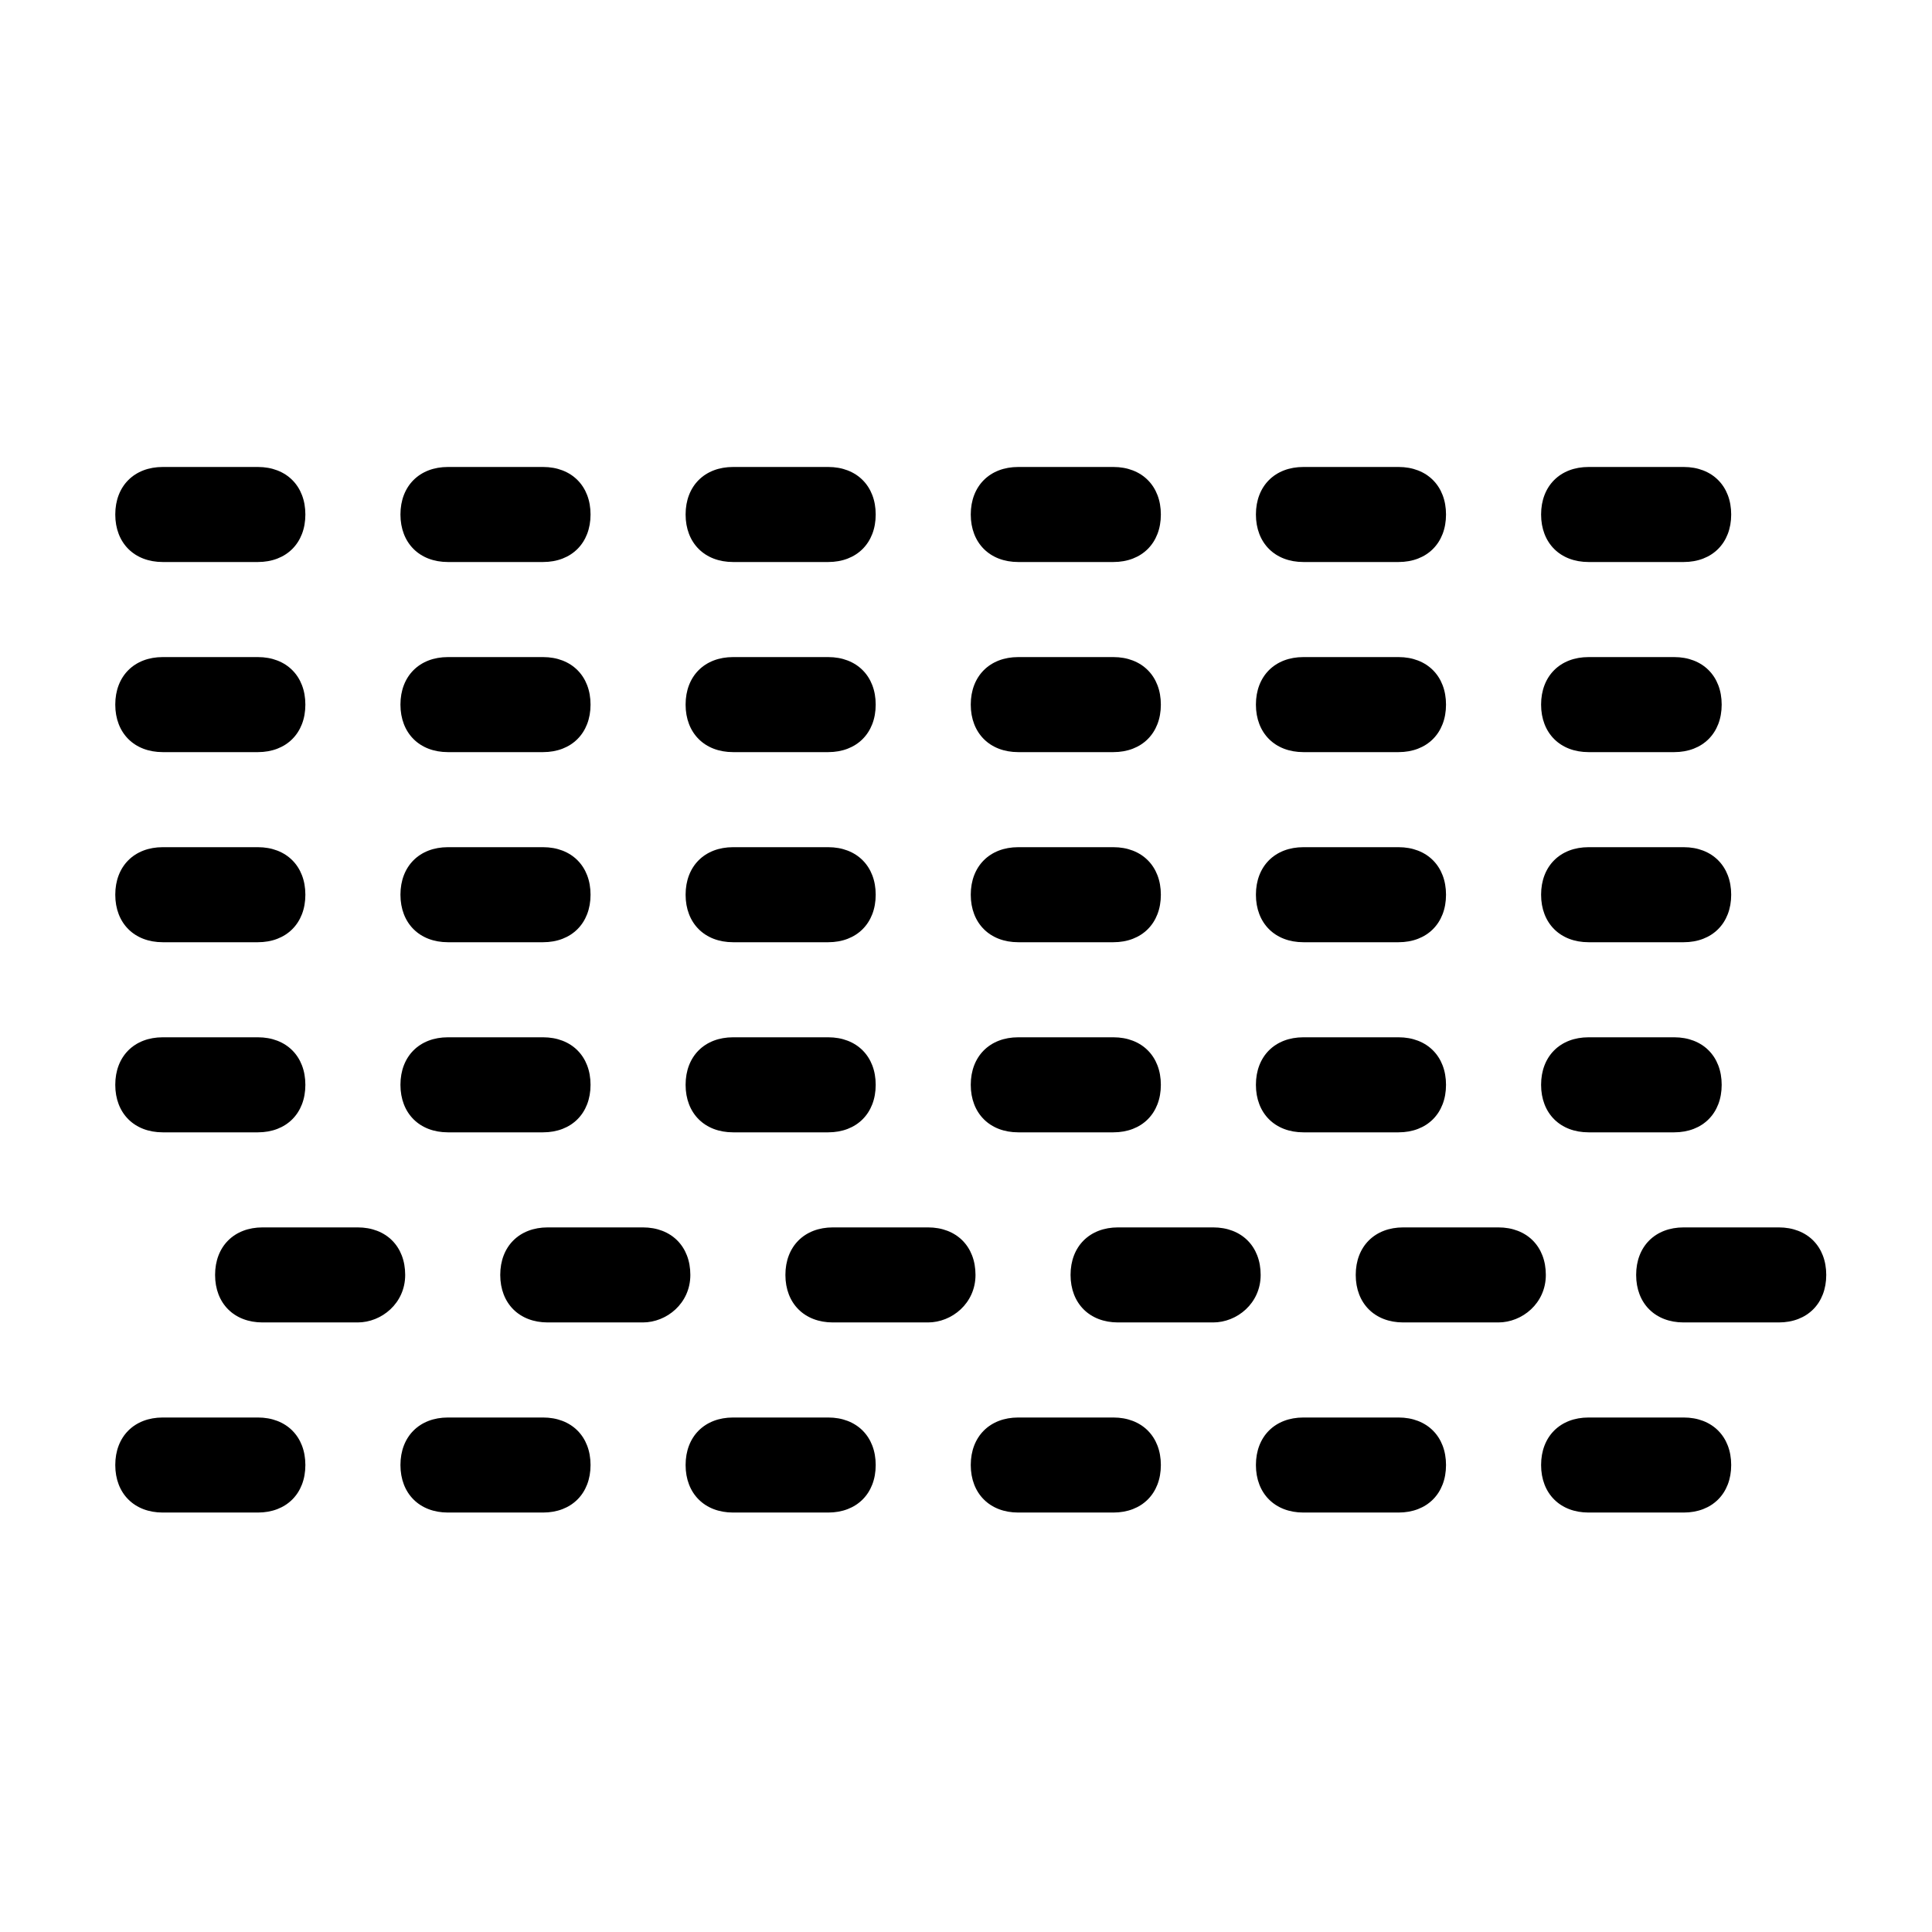 <?xml version="1.0" encoding="UTF-8"?>
<!-- The Best Svg Icon site in the world: iconSvg.co, Visit us! https://iconsvg.co -->
<svg fill="#000000" width="800px" height="800px" version="1.1" viewBox="144 144 512 512" xmlns="http://www.w3.org/2000/svg">
 <g>
  <path d="m590.19 292.94h-25.191c-7.559 0-12.594-5.039-12.594-12.594 0-7.559 5.039-12.594 12.594-12.594h25.191c7.559 0 12.594 5.039 12.594 12.594 0 7.559-5.039 12.594-12.594 12.594zm-75.574 0h-25.191c-7.559 0-12.594-5.039-12.594-12.594 0-7.559 5.039-12.594 12.594-12.594h25.191c7.559 0 12.594 5.039 12.594 12.594 0.004 7.559-5.035 12.594-12.594 12.594zm-75.57 0h-25.191c-7.559 0-12.594-5.039-12.594-12.594 0-7.559 5.039-12.594 12.594-12.594h25.191c7.559 0 12.594 5.039 12.594 12.594 0.004 7.559-5.035 12.594-12.594 12.594zm-75.57 0h-25.191c-7.559 0-12.594-5.039-12.594-12.594 0-7.559 5.039-12.594 12.594-12.594h25.191c7.559 0 12.594 5.039 12.594 12.594 0 7.559-5.035 12.594-12.594 12.594zm-75.57 0h-25.191c-7.559 0-12.594-5.039-12.594-12.594 0-7.559 5.039-12.594 12.594-12.594h25.191c7.559 0 12.594 5.039 12.594 12.594 0 7.559-5.039 12.594-12.594 12.594zm-75.574 0h-25.191c-7.559 0-12.594-5.039-12.594-12.594 0-7.559 5.039-12.594 12.594-12.594h25.191c7.559 0 12.594 5.039 12.594 12.594 0.004 7.559-5.035 12.594-12.594 12.594z"/>
  <path d="m587.67 343.32h-22.672c-7.559 0-12.594-5.039-12.594-12.594 0-7.559 5.039-12.594 12.594-12.594h22.672c7.559 0 12.594 5.039 12.594 12.594 0 7.555-5.035 12.594-12.594 12.594zm-73.055 0h-25.191c-7.559 0-12.594-5.039-12.594-12.594 0-7.559 5.039-12.594 12.594-12.594h25.191c7.559 0 12.594 5.039 12.594 12.594 0.004 7.555-5.035 12.594-12.594 12.594zm-75.57 0h-25.191c-7.559 0-12.594-5.039-12.594-12.594 0-7.559 5.039-12.594 12.594-12.594h25.191c7.559 0 12.594 5.039 12.594 12.594 0.004 7.555-5.035 12.594-12.594 12.594zm-75.57 0h-25.191c-7.559 0-12.594-5.039-12.594-12.594 0-7.559 5.039-12.594 12.594-12.594h25.191c7.559 0 12.594 5.039 12.594 12.594 0 7.555-5.035 12.594-12.594 12.594zm-75.57 0h-25.191c-7.559 0-12.594-5.039-12.594-12.594 0-7.559 5.039-12.594 12.594-12.594h25.191c7.559 0 12.594 5.039 12.594 12.594 0 7.555-5.039 12.594-12.594 12.594zm-75.574 0h-25.191c-7.559 0-12.594-5.039-12.594-12.594 0-7.559 5.039-12.594 12.594-12.594h25.191c7.559 0 12.594 5.039 12.594 12.594 0.004 7.555-5.035 12.594-12.594 12.594z"/>
  <path d="m590.19 393.7h-25.191c-7.559 0-12.594-5.039-12.594-12.594 0-7.559 5.039-12.594 12.594-12.594h25.191c7.559 0 12.594 5.039 12.594 12.594 0 7.559-5.039 12.594-12.594 12.594zm-75.574 0h-25.191c-7.559 0-12.594-5.039-12.594-12.594 0-7.559 5.039-12.594 12.594-12.594h25.191c7.559 0 12.594 5.039 12.594 12.594 0.004 7.559-5.035 12.594-12.594 12.594zm-75.57 0h-25.191c-7.559 0-12.594-5.039-12.594-12.594 0-7.559 5.039-12.594 12.594-12.594h25.191c7.559 0 12.594 5.039 12.594 12.594 0.004 7.559-5.035 12.594-12.594 12.594zm-75.57 0h-25.191c-7.559 0-12.594-5.039-12.594-12.594 0-7.559 5.039-12.594 12.594-12.594h25.191c7.559 0 12.594 5.039 12.594 12.594 0 7.559-5.035 12.594-12.594 12.594zm-75.57 0h-25.191c-7.559 0-12.594-5.039-12.594-12.594 0-7.559 5.039-12.594 12.594-12.594h25.191c7.559 0 12.594 5.039 12.594 12.594 0 7.559-5.039 12.594-12.594 12.594zm-75.574 0h-25.191c-7.559 0-12.594-5.039-12.594-12.594 0-7.559 5.039-12.594 12.594-12.594h25.191c7.559 0 12.594 5.039 12.594 12.594 0.004 7.559-5.035 12.594-12.594 12.594z"/>
  <path d="m615.38 494.46h-25.191c-7.559 0-12.594-5.039-12.594-12.594 0-7.559 5.039-12.594 12.594-12.594h25.191c7.559 0 12.594 5.039 12.594 12.594 0 7.559-5.039 12.594-12.594 12.594zm-74.312 0h-25.191c-7.559 0-12.594-5.039-12.594-12.594 0-7.559 5.039-12.594 12.594-12.594h25.191c7.559 0 12.594 5.039 12.594 12.594 0 7.559-6.297 12.594-12.594 12.594zm-75.574 0h-25.191c-7.559 0-12.594-5.039-12.594-12.594 0-7.559 5.039-12.594 12.594-12.594h25.191c7.559 0 12.594 5.039 12.594 12.594 0.004 7.559-6.293 12.594-12.594 12.594zm-75.57 0h-25.191c-7.559 0-12.594-5.039-12.594-12.594 0-7.559 5.039-12.594 12.594-12.594h25.191c7.559 0 12.594 5.039 12.594 12.594 0 7.559-6.297 12.594-12.594 12.594zm-75.57 0h-25.191c-7.559 0-12.594-5.039-12.594-12.594 0-7.559 5.039-12.594 12.594-12.594h25.191c7.559 0 12.594 5.039 12.594 12.594 0 7.559-6.297 12.594-12.594 12.594zm-75.57 0h-25.191c-7.559 0-12.594-5.039-12.594-12.594 0-7.559 5.039-12.594 12.594-12.594h25.191c7.559 0 12.594 5.039 12.594 12.594 0 7.559-6.297 12.594-12.594 12.594z"/>
  <path d="m590.19 544.84h-25.191c-7.559 0-12.594-5.039-12.594-12.594 0-7.559 5.039-12.594 12.594-12.594h25.191c7.559 0 12.594 5.039 12.594 12.594s-5.039 12.594-12.594 12.594zm-75.574 0h-25.191c-7.559 0-12.594-5.039-12.594-12.594 0-7.559 5.039-12.594 12.594-12.594h25.191c7.559 0 12.594 5.039 12.594 12.594 0.004 7.555-5.035 12.594-12.594 12.594zm-75.57 0h-25.191c-7.559 0-12.594-5.039-12.594-12.594 0-7.559 5.039-12.594 12.594-12.594h25.191c7.559 0 12.594 5.039 12.594 12.594 0.004 7.555-5.035 12.594-12.594 12.594zm-75.57 0h-25.191c-7.559 0-12.594-5.039-12.594-12.594 0-7.559 5.039-12.594 12.594-12.594h25.191c7.559 0 12.594 5.039 12.594 12.594s-5.035 12.594-12.594 12.594zm-75.57 0h-25.191c-7.559 0-12.594-5.039-12.594-12.594 0-7.559 5.039-12.594 12.594-12.594h25.191c7.559 0 12.594 5.039 12.594 12.594s-5.039 12.594-12.594 12.594zm-75.574 0h-25.191c-7.559 0-12.594-5.039-12.594-12.594 0-7.559 5.039-12.594 12.594-12.594h25.191c7.559 0 12.594 5.039 12.594 12.594 0.004 7.555-5.035 12.594-12.594 12.594z"/>
  <path d="m587.67 444.08h-22.672c-7.559 0-12.594-5.039-12.594-12.594 0-7.559 5.039-12.594 12.594-12.594h22.672c7.559 0 12.594 5.039 12.594 12.594 0 7.555-5.035 12.594-12.594 12.594zm-73.055 0h-25.191c-7.559 0-12.594-5.039-12.594-12.594 0-7.559 5.039-12.594 12.594-12.594h25.191c7.559 0 12.594 5.039 12.594 12.594 0.004 7.555-5.035 12.594-12.594 12.594zm-75.57 0h-25.191c-7.559 0-12.594-5.039-12.594-12.594 0-7.559 5.039-12.594 12.594-12.594h25.191c7.559 0 12.594 5.039 12.594 12.594 0.004 7.555-5.035 12.594-12.594 12.594zm-75.57 0h-25.191c-7.559 0-12.594-5.039-12.594-12.594 0-7.559 5.039-12.594 12.594-12.594h25.191c7.559 0 12.594 5.039 12.594 12.594 0 7.555-5.035 12.594-12.594 12.594zm-75.57 0h-25.191c-7.559 0-12.594-5.039-12.594-12.594 0-7.559 5.039-12.594 12.594-12.594h25.191c7.559 0 12.594 5.039 12.594 12.594 0 7.555-5.039 12.594-12.594 12.594zm-75.574 0h-25.191c-7.559 0-12.594-5.039-12.594-12.594 0-7.559 5.039-12.594 12.594-12.594h25.191c7.559 0 12.594 5.039 12.594 12.594 0.004 7.555-5.035 12.594-12.594 12.594z"/>
 </g>
</svg>